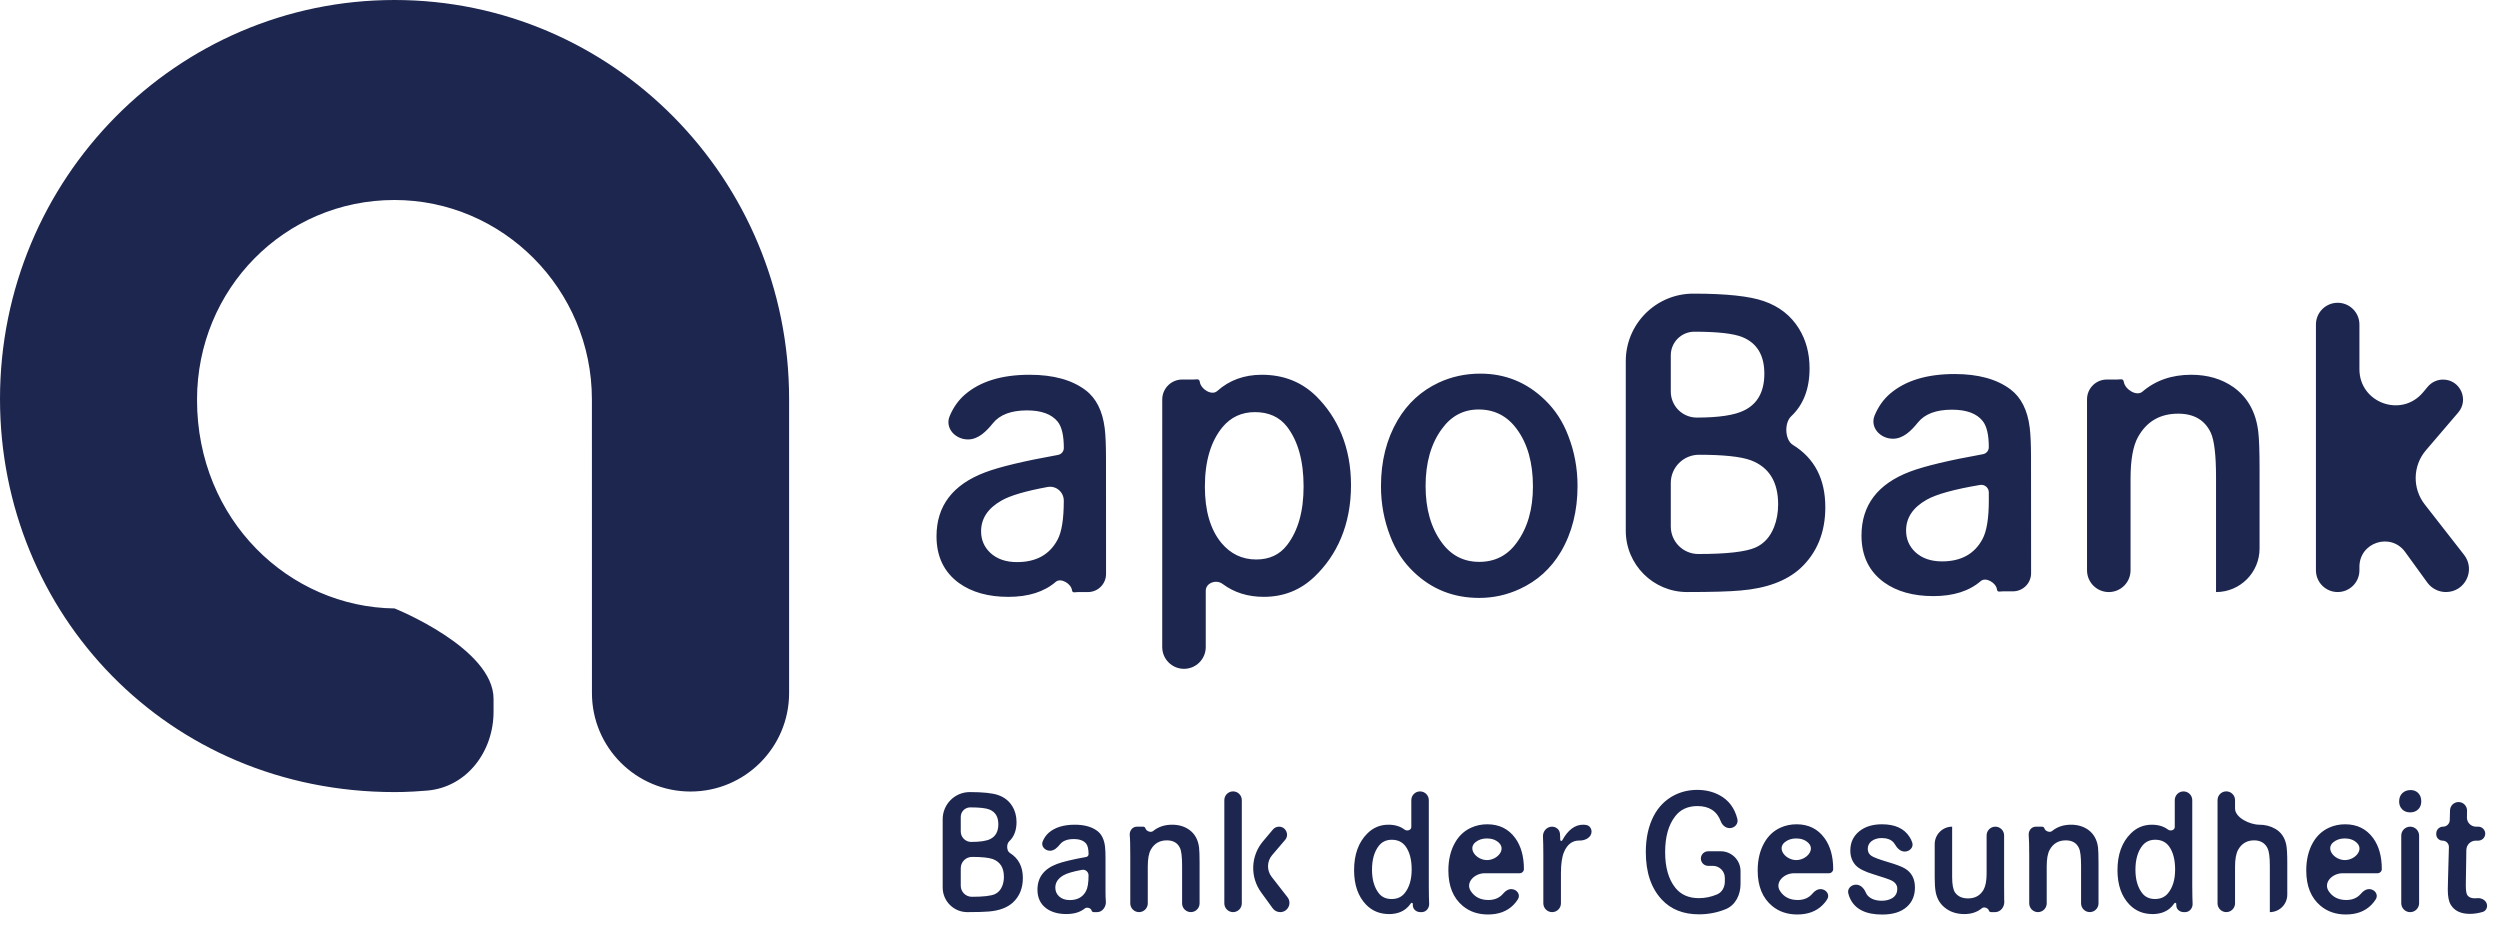 <?xml version="1.0" encoding="utf-8"?>
<svg xmlns="http://www.w3.org/2000/svg" fill="none" height="47" viewBox="0 0 126 47" width="126">
<path d="M122.787 42.044C122.784 42.222 122.928 42.368 123.106 42.368V42.368C123.285 42.368 123.429 42.516 123.425 42.695L123.381 44.273C123.373 44.545 123.369 44.733 123.369 44.837C123.369 45.182 123.417 45.437 123.518 45.598C123.703 45.907 124.023 46.059 124.483 46.059C124.693 46.059 124.909 46.026 125.128 45.961C125.261 45.922 125.346 45.797 125.349 45.658V45.658C125.354 45.411 125.1 45.243 124.854 45.268C124.81 45.272 124.766 45.275 124.724 45.275C124.562 45.275 124.444 45.228 124.365 45.133C124.306 45.059 124.277 44.893 124.277 44.632C124.277 44.51 124.279 44.392 124.282 44.273L124.304 42.838C124.308 42.577 124.52 42.368 124.781 42.368H124.904C125.095 42.368 125.252 42.215 125.256 42.023V42.023C125.26 41.827 125.101 41.664 124.904 41.664H124.793C124.536 41.664 124.328 41.453 124.333 41.196L124.339 40.86C124.343 40.62 124.15 40.423 123.91 40.423V40.423C123.677 40.423 123.487 40.608 123.481 40.841L123.468 41.334C123.463 41.518 123.312 41.664 123.128 41.664V41.664C122.942 41.664 122.791 41.813 122.788 41.999L122.787 42.044ZM121.923 42.115C121.923 41.866 121.721 41.664 121.473 41.664V41.664C121.224 41.664 121.023 41.866 121.023 42.115V45.522C121.023 45.77 121.224 45.972 121.473 45.972V45.972C121.722 45.972 121.923 45.77 121.923 45.522L121.923 42.115ZM121.088 39.965C120.975 40.069 120.916 40.213 120.916 40.396C120.916 40.557 120.969 40.688 121.071 40.791C121.174 40.894 121.307 40.944 121.473 40.944C121.641 40.944 121.777 40.892 121.883 40.785C121.982 40.684 122.032 40.553 122.032 40.385C122.032 40.203 121.976 40.061 121.864 39.956C121.765 39.864 121.641 39.819 121.492 39.819C121.331 39.82 121.197 39.868 121.088 39.965ZM107.626 43.834C107.626 43.324 107.742 42.92 107.973 42.624C108.135 42.423 108.349 42.323 108.621 42.323C108.926 42.323 109.159 42.435 109.324 42.661C109.524 42.94 109.626 43.327 109.626 43.821C109.626 44.33 109.508 44.729 109.269 45.017C109.11 45.214 108.889 45.31 108.613 45.31C108.326 45.31 108.106 45.206 107.951 44.995C107.735 44.706 107.626 44.319 107.626 43.834ZM107.394 42.004C106.946 42.447 106.721 43.065 106.721 43.858C106.721 44.599 106.924 45.177 107.327 45.595C107.635 45.911 108.022 46.069 108.489 46.069C108.835 46.069 109.12 45.977 109.346 45.795C109.43 45.728 109.511 45.637 109.592 45.521C109.618 45.484 109.683 45.505 109.683 45.55V45.55C109.683 45.583 109.684 45.617 109.687 45.651C109.698 45.841 109.869 45.971 110.059 45.971H110.134C110.356 45.971 110.521 45.764 110.507 45.541V45.541C110.498 45.368 110.492 45.069 110.49 44.651V40.328C110.49 40.084 110.292 39.887 110.049 39.887V39.887C109.805 39.887 109.608 40.084 109.608 40.328V41.679C109.608 41.84 109.394 41.907 109.266 41.81V41.81C109.049 41.648 108.779 41.566 108.454 41.566C108.04 41.565 107.686 41.712 107.394 42.004ZM98.389 41.664V41.664C97.903 41.664 97.509 42.059 97.509 42.545V44.235C97.509 44.53 97.525 44.773 97.56 44.964C97.63 45.326 97.809 45.606 98.101 45.807C98.35 45.982 98.654 46.069 99.008 46.069C99.36 46.069 99.653 45.97 99.889 45.773C99.994 45.686 100.204 45.762 100.241 45.893V45.893C100.256 45.95 100.305 45.971 100.363 45.971H100.556C100.833 45.971 101.034 45.703 101.016 45.426C101.014 45.398 101.012 45.37 101.011 45.341C101.008 45.229 101.007 44.998 101.007 44.651V42.105C101.007 41.862 100.809 41.664 100.566 41.664V41.664C100.322 41.664 100.125 41.862 100.125 42.105V44.03C100.125 44.39 100.073 44.66 99.972 44.842C99.805 45.134 99.543 45.28 99.192 45.28C98.893 45.28 98.676 45.18 98.536 44.984C98.439 44.845 98.388 44.585 98.388 44.202V41.666C98.388 41.665 98.388 41.664 98.389 41.664V41.664ZM83.344 41.128C83.083 41.632 82.949 42.237 82.949 42.942C82.949 43.964 83.215 44.76 83.753 45.337C84.214 45.833 84.838 46.082 85.624 46.082C86.104 46.082 86.556 45.994 86.981 45.819C87.475 45.616 87.723 45.09 87.723 44.556V43.903C87.723 43.351 87.275 42.904 86.723 42.904H86.091C85.888 42.904 85.724 43.068 85.724 43.271V43.271C85.724 43.474 85.888 43.639 86.091 43.639H86.328C86.661 43.639 86.932 43.909 86.932 44.243V44.433C86.932 44.705 86.796 44.967 86.547 45.075C86.248 45.203 85.94 45.267 85.623 45.267C85.112 45.267 84.717 45.093 84.439 44.747C84.094 44.316 83.923 43.716 83.923 42.947C83.923 42.176 84.091 41.576 84.428 41.143C84.692 40.797 85.068 40.626 85.553 40.626C86.144 40.626 86.535 40.881 86.727 41.394C86.799 41.587 86.969 41.737 87.175 41.737V41.737C87.424 41.737 87.625 41.521 87.564 41.279C87.427 40.729 87.129 40.33 86.674 40.084C86.338 39.9 85.96 39.81 85.539 39.81C85.123 39.81 84.739 39.9 84.387 40.078C83.937 40.31 83.589 40.657 83.344 41.128ZM74.944 43.348C74.41 43.348 73.95 42.78 74.366 42.445C74.523 42.32 74.714 42.257 74.94 42.257C75.191 42.257 75.393 42.331 75.548 42.478C75.916 42.83 75.453 43.348 74.944 43.348V43.348ZM73.336 42.466C73.111 42.858 72.998 43.328 72.998 43.874C72.998 44.663 73.241 45.26 73.73 45.664C74.075 45.948 74.496 46.09 74.994 46.09C75.528 46.09 75.955 45.931 76.274 45.612C76.361 45.524 76.439 45.427 76.505 45.319C76.644 45.094 76.462 44.832 76.198 44.812V44.812C76.029 44.8 75.876 44.898 75.768 45.029C75.585 45.249 75.334 45.36 75.016 45.36C74.617 45.36 74.321 45.209 74.126 44.908V44.908C73.847 44.478 74.314 44.012 74.826 44.012H76.587C76.706 44.012 76.805 43.918 76.805 43.8V43.8C76.805 43.162 76.659 42.643 76.371 42.243C76.032 41.777 75.561 41.544 74.959 41.544C74.664 41.544 74.393 41.602 74.144 41.716C73.8 41.872 73.531 42.123 73.336 42.466ZM64.463 41.664C64.344 41.664 64.23 41.717 64.154 41.809L63.65 42.408C63.035 43.141 62.997 44.198 63.559 44.972L64.144 45.779C64.232 45.9 64.372 45.971 64.521 45.971V45.971C64.909 45.971 65.128 45.525 64.889 45.218L64.091 44.194C63.838 43.869 63.848 43.41 64.116 43.097L64.77 42.331C64.994 42.069 64.808 41.664 64.463 41.664V41.664ZM62.587 40.326C62.587 40.083 62.39 39.886 62.147 39.886V39.886C61.903 39.886 61.706 40.083 61.706 40.326V45.53C61.706 45.773 61.903 45.971 62.147 45.971V45.971C62.39 45.971 62.587 45.773 62.587 45.53V40.326ZM48.422 41.171C48.422 40.906 48.636 40.692 48.901 40.692V40.692C49.371 40.692 49.696 40.729 49.873 40.802C50.169 40.924 50.316 41.17 50.316 41.543C50.316 41.907 50.18 42.154 49.908 42.289C49.712 42.385 49.392 42.433 48.948 42.433V42.433C48.657 42.433 48.422 42.197 48.422 41.907L48.422 41.171ZM48.422 43.757C48.422 43.443 48.677 43.188 48.992 43.188V43.188C49.486 43.188 49.836 43.225 50.04 43.298C50.411 43.437 50.597 43.736 50.597 44.194C50.597 44.358 50.569 44.513 50.514 44.655C50.434 44.852 50.31 44.989 50.14 45.066C49.942 45.154 49.555 45.198 48.979 45.198V45.198C48.672 45.198 48.422 44.949 48.422 44.641V43.757ZM48.879 39.921V39.921C48.123 39.921 47.511 40.533 47.511 41.288V44.73C47.511 45.415 48.066 45.971 48.751 45.971V45.971C49.251 45.971 49.613 45.96 49.839 45.94C50.361 45.896 50.764 45.746 51.044 45.492C51.384 45.18 51.552 44.766 51.552 44.251C51.552 43.679 51.333 43.258 50.895 42.987C50.73 42.885 50.719 42.541 50.86 42.406V42.406C51.108 42.174 51.233 41.85 51.233 41.435C51.233 41.13 51.161 40.86 51.017 40.63C50.853 40.363 50.615 40.177 50.303 40.07C50.017 39.972 49.542 39.921 48.879 39.921ZM29.834 34.931C29.835 37.675 32.059 39.893 34.803 39.893V39.893C37.547 39.893 39.771 37.669 39.771 34.925V20.105C39.771 9.002 30.868 0 19.886 0C8.903 0 0 9.002 0 20.105C0 30.907 8.431 39.921 19.886 39.921C19.886 39.921 20.549 39.93 21.527 39.846C23.529 39.676 24.875 37.88 24.875 35.871V35.221C24.875 32.661 19.886 30.665 19.886 30.665V30.665C14.581 30.602 9.93 26.216 9.93 20.147C9.93 14.564 14.342 10.08 19.881 10.08C25.329 10.08 29.832 14.565 29.832 20.139C29.831 20.166 29.833 29.088 29.834 34.931ZM53.615 25.234C53.615 26.159 53.51 26.817 53.298 27.206C52.899 27.956 52.218 28.33 51.259 28.33C50.698 28.33 50.251 28.176 49.917 27.868C49.603 27.574 49.447 27.21 49.447 26.777C49.447 26.13 49.793 25.613 50.484 25.223C50.927 24.972 51.699 24.746 52.799 24.544C53.227 24.465 53.615 24.799 53.615 25.234V25.234ZM54.027 29.739C54.05 29.908 54.168 29.84 54.338 29.84H54.833C55.337 29.84 55.746 29.431 55.745 28.927L55.742 23.086C55.742 22.439 55.721 21.94 55.678 21.587C55.569 20.707 55.245 20.064 54.706 19.66C54.023 19.146 53.084 18.888 51.892 18.888C50.495 18.888 49.412 19.218 48.641 19.879C48.306 20.168 48.047 20.532 47.863 20.973C47.614 21.57 48.14 22.148 48.787 22.148V22.148C49.309 22.148 49.715 21.737 50.042 21.331C50.39 20.9 50.963 20.684 51.761 20.684C52.489 20.684 53.006 20.875 53.311 21.256C53.515 21.514 53.617 21.954 53.617 22.578V22.578C53.617 22.751 53.492 22.898 53.323 22.928C51.594 23.239 50.364 23.534 49.634 23.813C48.013 24.43 47.2 25.501 47.2 27.029C47.2 28.052 47.579 28.836 48.336 29.388C48.983 29.851 49.812 30.082 50.822 30.082C51.831 30.082 52.627 29.829 53.212 29.324C53.462 29.108 53.98 29.412 54.027 29.739V29.739ZM54.863 44.118C54.863 44.491 54.819 44.755 54.735 44.911C54.575 45.214 54.301 45.364 53.916 45.364C53.691 45.364 53.511 45.301 53.376 45.176C53.251 45.059 53.188 44.911 53.188 44.738C53.188 44.478 53.326 44.27 53.604 44.112C53.782 44.011 54.092 43.921 54.534 43.84C54.706 43.808 54.863 43.943 54.863 44.118V44.118ZM55.013 45.886C55.025 45.939 55.072 45.971 55.125 45.971H55.303C55.559 45.971 55.757 45.694 55.735 45.439C55.723 45.293 55.717 45.125 55.718 44.935V43.254C55.718 42.994 55.709 42.792 55.691 42.652C55.646 42.297 55.517 42.038 55.301 41.877C55.026 41.67 54.648 41.565 54.171 41.565C53.609 41.565 53.174 41.699 52.864 41.964C52.73 42.08 52.626 42.227 52.552 42.404C52.452 42.644 52.663 42.877 52.923 42.877V42.877C53.133 42.877 53.296 42.712 53.428 42.549C53.567 42.376 53.798 42.289 54.119 42.289C54.41 42.289 54.618 42.366 54.742 42.519C54.822 42.622 54.864 42.798 54.864 43.05V43.05C54.864 43.119 54.814 43.178 54.746 43.191C54.051 43.316 53.557 43.435 53.265 43.546C52.611 43.794 52.288 44.227 52.288 44.842C52.288 45.252 52.438 45.567 52.743 45.789C53.003 45.975 53.337 46.068 53.742 46.068C54.134 46.068 54.447 45.973 54.68 45.782C54.774 45.705 54.987 45.767 55.013 45.886V45.886ZM59.075 41.565C58.697 41.565 58.377 41.672 58.115 41.886C58 41.979 57.77 41.891 57.73 41.748V41.748C57.713 41.687 57.661 41.664 57.599 41.664H57.299C57.072 41.664 56.916 41.877 56.939 42.102V42.102C56.958 42.271 56.966 42.627 56.966 43.17V45.529C56.966 45.773 57.164 45.971 57.407 45.971V45.971C57.651 45.971 57.848 45.773 57.848 45.529V43.67C57.848 43.285 57.899 43.004 58.001 42.824C58.176 42.509 58.446 42.354 58.811 42.354C59.134 42.354 59.354 42.484 59.473 42.743C59.544 42.896 59.578 43.196 59.578 43.638V45.529C59.578 45.773 59.775 45.97 60.019 45.97V45.97C60.262 45.97 60.459 45.773 60.459 45.529V43.488C60.459 43.118 60.45 42.861 60.433 42.716C60.387 42.325 60.22 42.023 59.934 41.818C59.695 41.65 59.408 41.565 59.075 41.565ZM65.701 24.518C65.701 25.774 65.421 26.761 64.861 27.481C64.49 27.96 63.974 28.198 63.312 28.198C62.606 28.198 62.021 27.918 61.555 27.36C61.002 26.686 60.726 25.74 60.726 24.529C60.726 23.251 61.021 22.252 61.61 21.532C62.032 21.025 62.577 20.771 63.247 20.771C63.944 20.771 64.482 21.015 64.861 21.499C65.422 22.226 65.701 23.233 65.701 24.518ZM66.247 29.068C67.382 27.989 68.091 26.449 68.091 24.452C68.091 22.526 67.411 21.032 66.335 19.967C65.6 19.247 64.687 18.888 63.596 18.888C62.708 18.888 61.958 19.161 61.346 19.709C61.072 19.954 60.525 19.616 60.471 19.252V19.252C60.443 19.061 60.31 19.13 60.116 19.129L59.588 19.128C59.03 19.126 58.577 19.578 58.577 20.136L58.576 32.612C58.576 33.217 59.067 33.709 59.673 33.709V33.709C60.279 33.709 60.77 33.217 60.77 32.612V29.773C60.77 29.374 61.303 29.189 61.62 29.431V29.431C62.202 29.865 62.892 30.081 63.693 30.081C64.69 30.081 65.541 29.744 66.247 29.068ZM69.496 42.625C69.657 42.424 69.872 42.324 70.145 42.324C70.448 42.324 70.682 42.436 70.846 42.662C71.047 42.941 71.148 43.328 71.148 43.822C71.148 44.33 71.029 44.73 70.793 45.018C70.634 45.215 70.414 45.311 70.136 45.311C69.849 45.311 69.629 45.207 69.474 44.996C69.258 44.706 69.149 44.319 69.149 43.835C69.149 43.324 69.264 42.92 69.496 42.625ZM69.976 41.565C69.563 41.565 69.209 41.712 68.917 42.004C68.469 42.447 68.246 43.065 68.246 43.858C68.246 44.599 68.448 45.177 68.851 45.595C69.157 45.911 69.544 46.069 70.012 46.069C70.357 46.069 70.642 45.977 70.867 45.795C70.951 45.728 71.034 45.637 71.114 45.522C71.141 45.484 71.205 45.505 71.205 45.55V45.55C71.205 45.582 71.206 45.614 71.208 45.648C71.22 45.839 71.393 45.971 71.584 45.971H71.656C71.879 45.971 72.042 45.765 72.029 45.541V45.541C72.02 45.368 72.014 45.069 72.012 44.651V40.328C72.012 40.084 71.814 39.887 71.571 39.887V39.887C71.327 39.887 71.13 40.084 71.13 40.328V41.68C71.13 41.84 70.916 41.907 70.788 41.81V41.81C70.573 41.647 70.302 41.565 69.976 41.565ZM77.26 24.518C77.26 25.664 76.988 26.607 76.442 27.35C75.977 27.995 75.349 28.318 74.555 28.318C73.77 28.318 73.141 27.995 72.669 27.35C72.122 26.607 71.85 25.655 71.85 24.496C71.85 23.321 72.123 22.362 72.669 21.619C73.141 20.966 73.758 20.638 74.523 20.638C75.323 20.638 75.963 20.966 76.442 21.619C76.988 22.354 77.26 23.322 77.26 24.518ZM78.668 27.811C79.229 26.858 79.508 25.75 79.508 24.496C79.508 23.606 79.352 22.762 79.039 21.96C78.769 21.248 78.377 20.648 77.86 20.153C76.95 19.272 75.868 18.831 74.61 18.831C73.86 18.831 73.161 18.982 72.514 19.283C71.633 19.695 70.944 20.325 70.441 21.179C69.881 22.133 69.601 23.242 69.601 24.506C69.601 25.387 69.758 26.228 70.069 27.028C70.338 27.733 70.731 28.333 71.249 28.825C72.156 29.699 73.259 30.135 74.554 30.135C75.267 30.135 75.947 29.985 76.595 29.685C77.475 29.281 78.167 28.656 78.668 27.811ZM79.592 42.363C79.599 42.363 79.605 42.363 79.612 42.363C79.898 42.37 80.214 42.202 80.214 41.916V41.916C80.214 41.759 80.117 41.612 79.963 41.583C79.901 41.571 79.843 41.565 79.789 41.565C79.375 41.565 79.024 41.829 78.736 42.357C78.711 42.402 78.636 42.383 78.636 42.331V42.331C78.636 42.223 78.631 42.116 78.621 42.01C78.602 41.807 78.423 41.664 78.22 41.664V41.664C77.96 41.664 77.755 41.895 77.766 42.155C77.777 42.396 77.783 42.699 77.784 43.064V45.528C77.784 45.773 77.983 45.971 78.228 45.971V45.971C78.472 45.971 78.671 45.773 78.671 45.528V44.004C78.671 43.543 78.723 43.191 78.824 42.948C78.987 42.558 79.243 42.363 79.592 42.363ZM89.618 25.421C89.618 25.833 89.551 26.214 89.412 26.567C89.216 27.06 88.907 27.401 88.484 27.592C87.992 27.812 87.027 27.922 85.596 27.922V27.922C84.829 27.922 84.208 27.301 84.208 26.534V24.341C84.208 23.556 84.844 22.92 85.629 22.92V22.92C86.857 22.92 87.726 23.011 88.234 23.195C89.159 23.542 89.618 24.282 89.618 25.421ZM87.907 20.684C87.421 20.926 86.625 21.046 85.518 21.046V21.046C84.794 21.046 84.208 20.46 84.208 19.736V17.906C84.208 17.25 84.74 16.718 85.396 16.718V16.718C86.569 16.718 87.376 16.809 87.82 16.992C88.556 17.294 88.923 17.906 88.923 18.832C88.923 19.736 88.583 20.354 87.907 20.684ZM90.361 22.422C89.95 22.169 89.924 21.312 90.275 20.981V20.981C90.892 20.401 91.202 19.596 91.202 18.568C91.202 17.805 91.023 17.136 90.667 16.563C90.26 15.902 89.665 15.439 88.888 15.174C88.176 14.925 86.993 14.799 85.343 14.799V14.799C83.463 14.799 81.939 16.323 81.939 18.202V26.751C81.939 28.456 83.322 29.839 85.027 29.839V29.839C86.27 29.839 87.172 29.813 87.731 29.761C89.033 29.652 90.032 29.281 90.733 28.649C91.574 27.871 91.996 26.842 91.996 25.564C91.996 24.141 91.451 23.094 90.361 22.422ZM91.136 42.478C91.505 42.829 91.042 43.348 90.532 43.348V43.348C89.999 43.348 89.539 42.782 89.953 42.447C90.11 42.32 90.302 42.257 90.529 42.257C90.779 42.257 90.981 42.331 91.136 42.478ZM92.174 44.012C92.293 44.012 92.393 43.919 92.393 43.8V43.8C92.393 43.162 92.248 42.643 91.957 42.243C91.62 41.777 91.148 41.544 90.547 41.544C90.251 41.544 89.979 41.602 89.731 41.716C89.389 41.872 89.121 42.123 88.925 42.466C88.7 42.858 88.587 43.328 88.587 43.874C88.587 44.663 88.83 45.26 89.319 45.664C89.662 45.948 90.086 46.09 90.58 46.09C91.117 46.09 91.543 45.931 91.861 45.612C91.95 45.525 92.027 45.427 92.094 45.32C92.233 45.095 92.05 44.832 91.786 44.812V44.812C91.617 44.8 91.464 44.898 91.356 45.028C91.173 45.249 90.923 45.36 90.603 45.36C90.206 45.36 89.909 45.209 89.714 44.908V44.908C89.437 44.478 89.903 44.012 90.415 44.012H92.174ZM94.851 41.544C94.381 41.544 94 41.661 93.706 41.898C93.406 42.144 93.256 42.466 93.256 42.866C93.256 43.17 93.349 43.42 93.535 43.619C93.694 43.785 93.986 43.932 94.412 44.061C94.928 44.219 95.237 44.325 95.343 44.382C95.529 44.479 95.623 44.616 95.623 44.794C95.623 45 95.541 45.157 95.378 45.26C95.235 45.35 95.056 45.397 94.843 45.397C94.525 45.397 94.284 45.306 94.124 45.129C94.088 45.086 94.057 45.035 94.032 44.977C93.942 44.768 93.771 44.587 93.545 44.587V44.587C93.303 44.587 93.098 44.785 93.153 45.02C93.176 45.122 93.209 45.215 93.252 45.3C93.506 45.829 94.042 46.093 94.864 46.093C95.399 46.093 95.812 45.965 96.102 45.707C96.375 45.465 96.513 45.139 96.513 44.729C96.513 44.285 96.34 43.963 95.99 43.761C95.832 43.671 95.554 43.565 95.154 43.448C94.708 43.315 94.431 43.211 94.321 43.136C94.198 43.054 94.135 42.936 94.135 42.781C94.135 42.62 94.202 42.488 94.333 42.388C94.471 42.288 94.638 42.238 94.838 42.238C95.105 42.238 95.307 42.313 95.439 42.464C95.461 42.489 95.482 42.518 95.5 42.55C95.61 42.742 95.775 42.919 95.996 42.919V42.919C96.247 42.919 96.457 42.703 96.377 42.464C96.342 42.358 96.296 42.262 96.238 42.176C95.966 41.753 95.504 41.544 94.851 41.544ZM100.237 25.198C100.237 25.198 100.237 25.198 100.237 25.198C100.237 26.123 100.13 26.781 99.917 27.17C99.518 27.918 98.839 28.294 97.88 28.294C97.317 28.294 96.872 28.139 96.537 27.831C96.224 27.538 96.067 27.173 96.067 26.739C96.067 26.093 96.413 25.576 97.104 25.186C97.596 24.908 98.493 24.66 99.797 24.441C100.028 24.403 100.236 24.582 100.236 24.816V25.197C100.236 25.197 100.236 25.198 100.237 25.198V25.198ZM100.646 29.701C100.67 29.871 100.789 29.803 100.96 29.803H101.454C101.958 29.803 102.367 29.394 102.367 28.89L102.363 23.049C102.363 22.403 102.341 21.903 102.298 21.551C102.188 20.669 101.864 20.027 101.326 19.623C100.642 19.109 99.704 18.851 98.511 18.851C97.114 18.851 96.03 19.182 95.258 19.843C94.924 20.131 94.665 20.496 94.482 20.937C94.234 21.535 94.759 22.112 95.406 22.112V22.112C95.928 22.112 96.334 21.701 96.661 21.295C97.009 20.863 97.581 20.648 98.378 20.648C99.108 20.648 99.623 20.837 99.928 21.22C100.133 21.477 100.236 21.917 100.236 22.541V22.541C100.236 22.713 100.112 22.861 99.942 22.891C98.212 23.202 96.983 23.497 96.251 23.775C94.631 24.393 93.819 25.465 93.819 26.992C93.819 28.014 94.198 28.799 94.955 29.35C95.602 29.813 96.431 30.044 97.442 30.044C98.451 30.044 99.248 29.791 99.833 29.285C100.083 29.068 100.6 29.372 100.646 29.701V29.701ZM105.242 41.819C105 41.65 104.715 41.565 104.381 41.565C104.003 41.565 103.683 41.672 103.421 41.886C103.307 41.979 103.076 41.89 103.037 41.748V41.748C103.02 41.688 102.968 41.664 102.905 41.664H102.607C102.38 41.664 102.224 41.877 102.247 42.102V42.102C102.264 42.271 102.273 42.627 102.273 43.17V45.529C102.273 45.773 102.47 45.971 102.713 45.971V45.971C102.957 45.971 103.154 45.773 103.154 45.529V43.67C103.154 43.285 103.204 43.004 103.308 42.824C103.484 42.509 103.753 42.354 104.119 42.354C104.441 42.354 104.66 42.484 104.779 42.743C104.851 42.896 104.886 43.196 104.886 43.638V45.53C104.886 45.773 105.083 45.97 105.325 45.97V45.97C105.568 45.97 105.765 45.773 105.765 45.53V43.488C105.765 43.118 105.757 42.861 105.741 42.716C105.694 42.326 105.527 42.025 105.242 41.819ZM111.689 29.84V29.84C112.9 29.84 113.882 28.858 113.882 27.647V23.669C113.882 22.753 113.861 22.112 113.816 21.753C113.7 20.775 113.285 20.03 112.572 19.516C111.976 19.097 111.264 18.888 110.433 18.888C109.459 18.888 108.641 19.172 107.977 19.74C107.686 19.991 107.106 19.631 107.041 19.252V19.252C107.008 19.055 106.875 19.13 106.676 19.13L106.187 19.128C105.635 19.127 105.186 19.574 105.186 20.126V28.743C105.186 29.349 105.677 29.84 106.283 29.84V29.84C106.889 29.84 107.38 29.349 107.38 28.743V24.121C107.38 23.167 107.507 22.465 107.761 22.017C108.197 21.237 108.87 20.849 109.78 20.849C110.579 20.849 111.129 21.173 111.428 21.819C111.601 22.201 111.688 22.944 111.688 24.044V29.839C111.688 29.84 111.689 29.84 111.689 29.84V29.84ZM114.399 45.971V45.971C114.885 45.971 115.279 45.576 115.279 45.09V43.489C115.279 43.039 115.261 42.727 115.222 42.552C115.147 42.205 114.967 41.945 114.683 41.778C114.441 41.636 114.17 41.565 113.868 41.565V41.565C113.4 41.565 112.646 41.214 112.646 40.746V40.326C112.646 40.083 112.448 39.885 112.205 39.885V39.885C111.961 39.885 111.764 40.083 111.764 40.326V45.529C111.764 45.772 111.961 45.97 112.205 45.97V45.97C112.448 45.97 112.646 45.772 112.646 45.529V43.687C112.646 43.307 112.697 43.021 112.8 42.832C112.978 42.514 113.247 42.354 113.607 42.354C113.928 42.354 114.153 42.487 114.285 42.751C114.362 42.911 114.4 43.208 114.4 43.638V45.97C114.4 45.97 114.399 45.971 114.399 45.971V45.971ZM118.182 43.348C117.648 43.348 117.188 42.78 117.604 42.445C117.76 42.319 117.951 42.257 118.177 42.257C118.429 42.257 118.632 42.331 118.787 42.48C119.153 42.832 118.691 43.348 118.182 43.348V43.348ZM116.572 42.466C116.349 42.858 116.235 43.328 116.235 43.874C116.235 44.663 116.479 45.26 116.968 45.664C117.313 45.948 117.734 46.09 118.231 46.09C118.765 46.09 119.193 45.931 119.51 45.612C119.598 45.524 119.675 45.427 119.742 45.32C119.882 45.095 119.699 44.832 119.435 44.812V44.812C119.266 44.8 119.113 44.898 119.005 45.028C118.822 45.249 118.572 45.36 118.253 45.36C117.856 45.36 117.558 45.209 117.362 44.908V44.908C117.085 44.478 117.552 44.012 118.063 44.012H119.824C119.943 44.012 120.043 43.919 120.043 43.8V43.8C120.043 43.162 119.897 42.643 119.609 42.243C119.269 41.777 118.797 41.544 118.195 41.544C117.901 41.544 117.629 41.602 117.381 41.716C117.038 41.872 116.77 42.123 116.572 42.466ZM122.207 25.423C121.576 24.614 121.601 23.472 122.268 22.692L123.895 20.79C124.452 20.137 123.989 19.131 123.13 19.131V19.131C122.833 19.131 122.551 19.262 122.36 19.489L122.118 19.778C121.029 21.074 118.915 20.303 118.915 18.61V16.356C118.915 15.75 118.425 15.26 117.819 15.26V15.26C117.214 15.26 116.723 15.75 116.723 16.356V28.743C116.723 29.349 117.214 29.839 117.819 29.839V29.839C118.425 29.839 118.915 29.349 118.915 28.743V28.566C118.915 27.332 120.494 26.82 121.219 27.819L122.336 29.36C122.555 29.661 122.904 29.839 123.275 29.839V29.839C124.242 29.839 124.784 28.727 124.19 27.965L122.207 25.423Z" fill="#1D264F"/>
</svg>